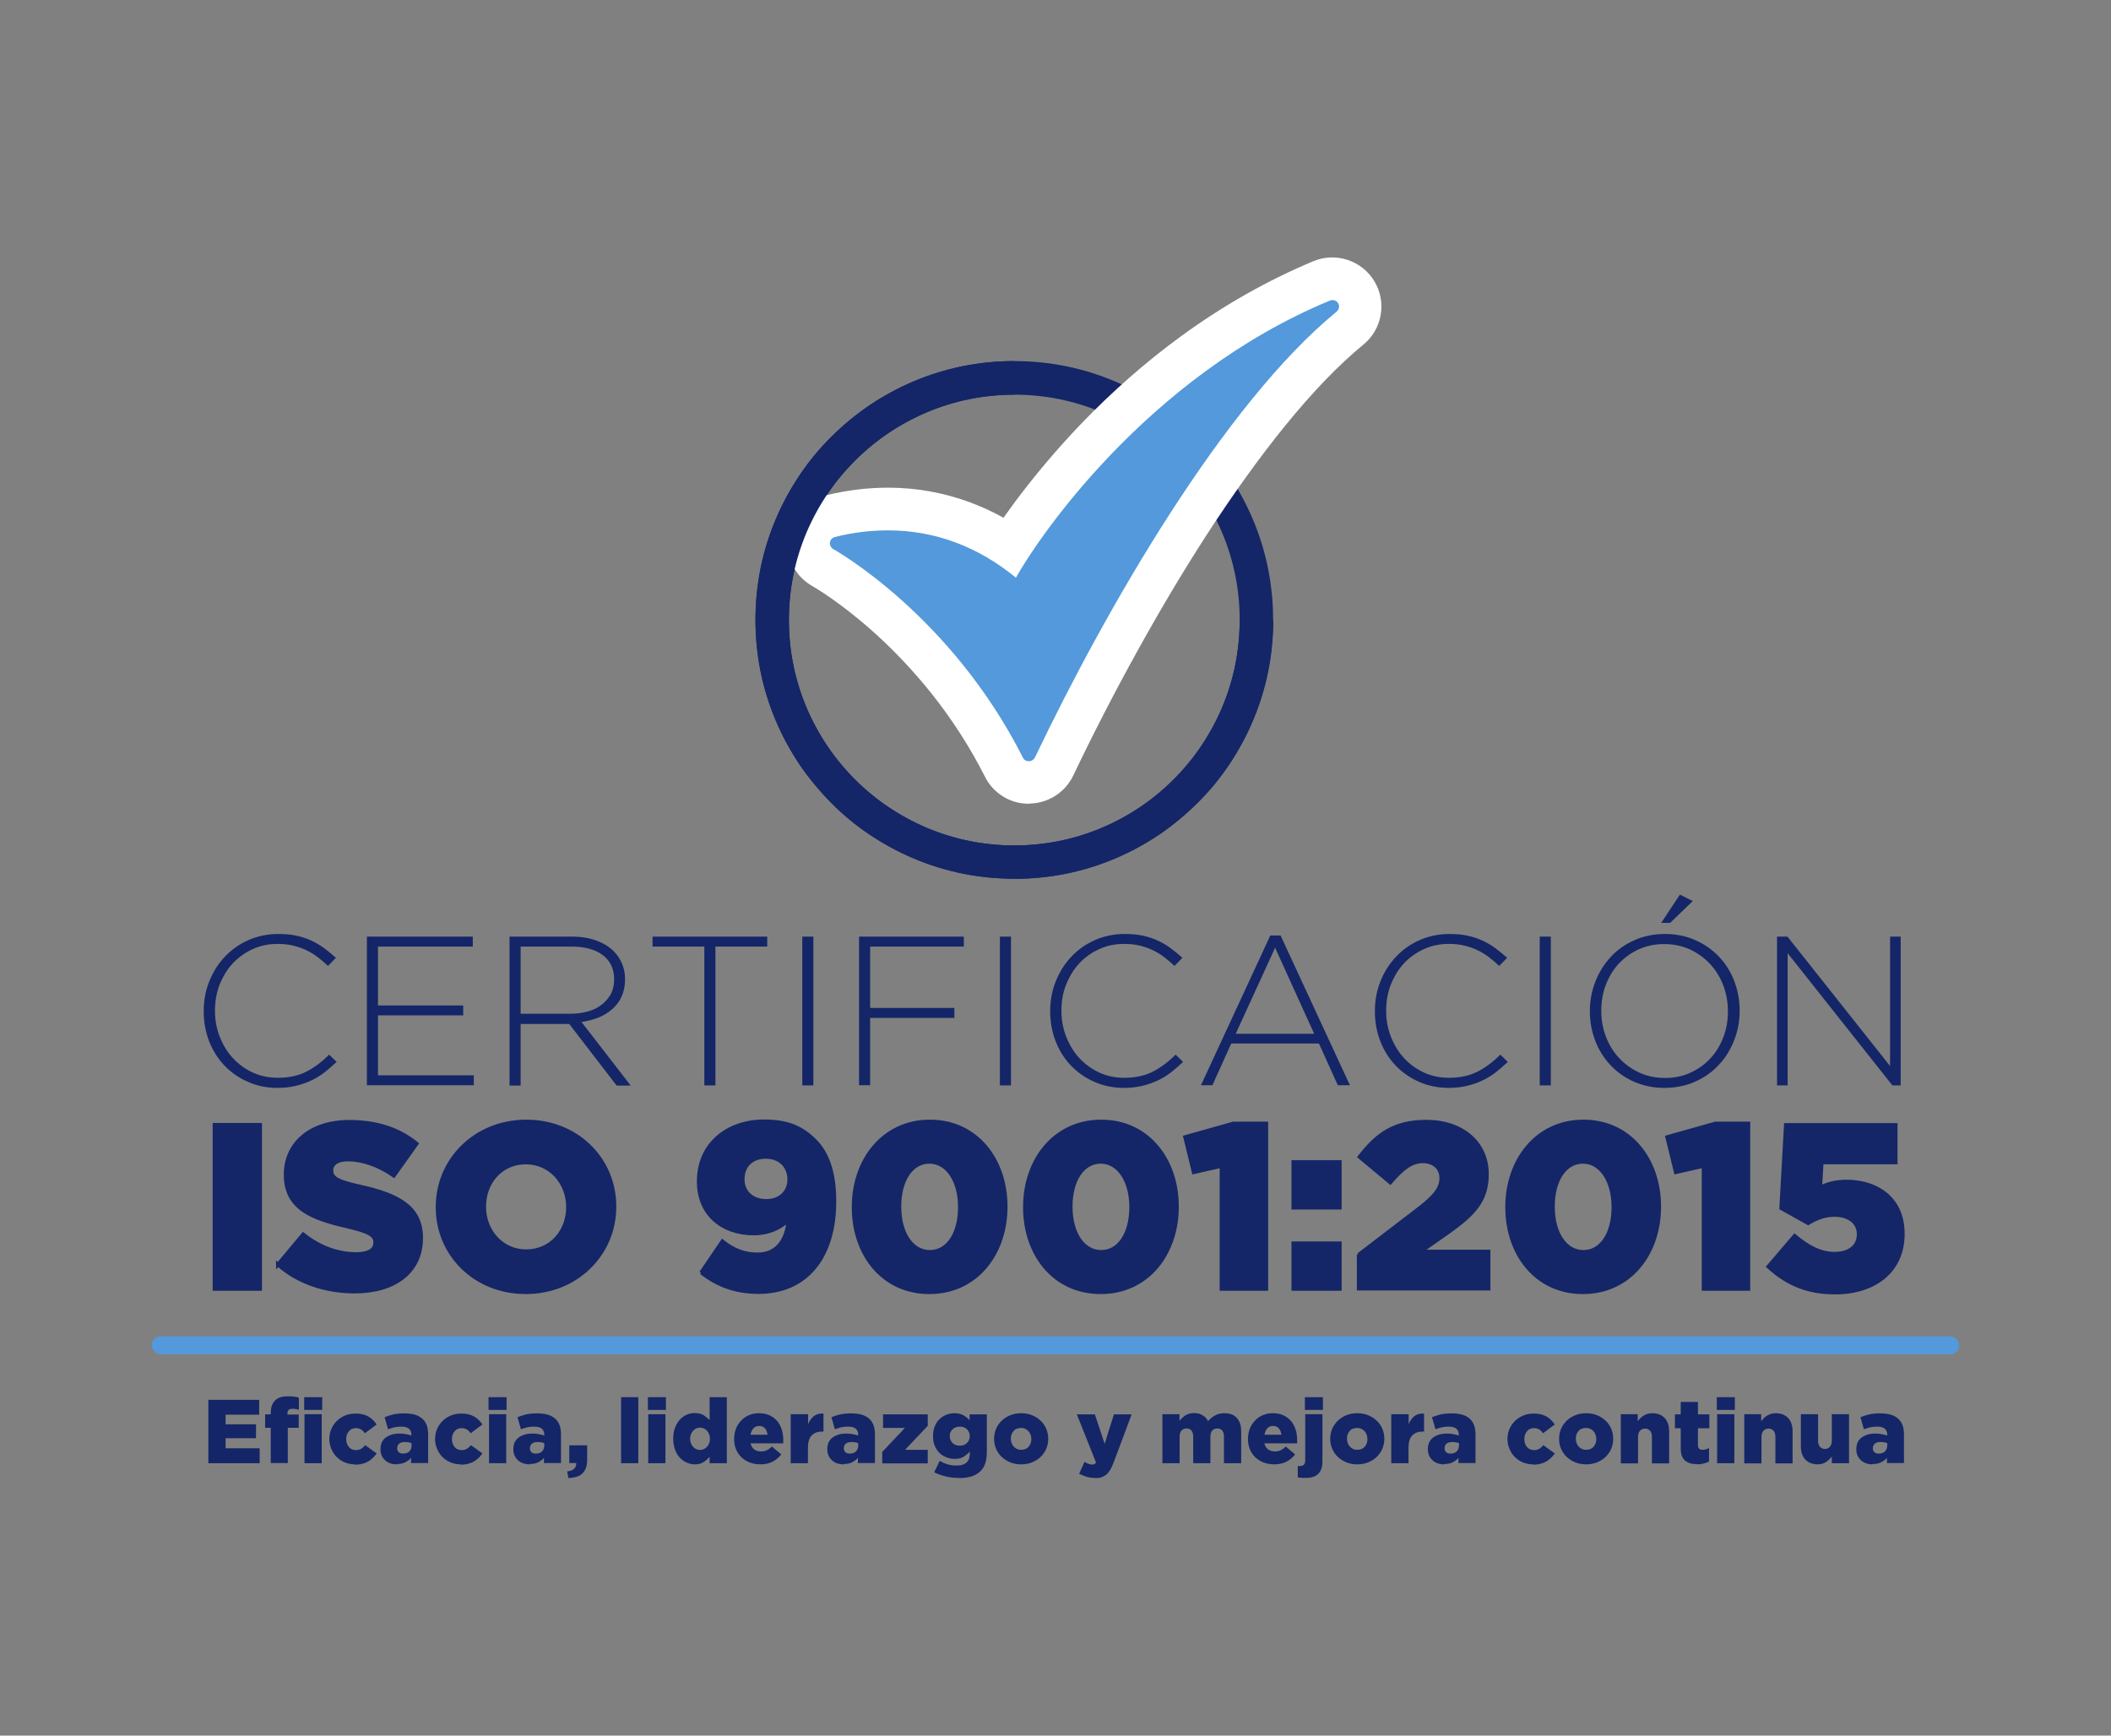 <?xml version="1.0" encoding="UTF-8"?>
<svg id="Capa_1" xmlns="http://www.w3.org/2000/svg" version="1.1" viewBox="0 0 127.56 104.88">
  <rect x="0" y="0" width="127.56" height="104.88" fill="#808080" stroke="none"/>
  <!-- Generator: Adobe Illustrator 29.0.0, SVG Export Plug-In . SVG Version: 2.1.0 Build 186)  -->
  <defs>
    <style>
      .st0 {
        fill: none;
      }

      .st1 {
        stroke: #142667;
        stroke-miterlimit: 10;
        stroke-width: .22px;
      }

      .st1, .st2 {
        fill: #142667;
      }

      .st3 {
        fill: #fff;
      }

      .st4 {
        fill: #5399db;
      }
    </style>
  </defs>
  <rect class="st0" x="9.17" y="4.04" width="109.22" height="96.81"/>
  <g>
    <g>
      <path class="st2" d="M12.59,84.59h3.07v.9h-2.03v.58h1.84v.84h-1.84v.61h2.06v.9h-3.1v-3.83Z"/>
      <path class="st2" d="M16.36,85.41c0-.34.08-.6.25-.77.09-.09.2-.16.32-.2.12-.04.27-.06.45-.06.16,0,.29,0,.4.02.1.01.2.03.28.06v.73c-.06-.02-.12-.03-.19-.04-.06-.01-.13-.02-.2-.02-.2,0-.3.09-.3.28v.07h.68v.8h-.66v2.13h-1.03v-2.13h-.34v-.81h.34v-.07ZM18.38,84.43h1.09v.77h-1.09v-.77ZM18.4,85.46h1.04v2.96h-1.04v-2.96Z"/>
      <path class="st2" d="M21.45,88.49c-.22,0-.43-.04-.62-.12-.19-.08-.35-.19-.49-.33-.14-.14-.24-.3-.32-.49-.08-.19-.12-.39-.12-.59h0c0-.22.04-.42.12-.6.08-.19.19-.35.33-.49.14-.14.31-.25.5-.33.19-.08.41-.12.64-.12.31,0,.56.06.77.18.2.12.37.28.5.48l-.71.53c-.07-.1-.15-.18-.24-.23-.08-.05-.19-.08-.32-.08-.08,0-.16.02-.23.05-.07.03-.13.08-.18.14-.05.06-.09.13-.12.21-.03.08-.04.16-.04.25h0c0,.11.01.19.04.28.03.08.07.15.12.21.05.06.11.11.19.14.07.03.15.05.24.05.12,0,.23-.03.31-.08.09-.05.17-.13.25-.22l.69.5c-.14.2-.31.37-.52.49s-.47.19-.8.19Z"/>
      <path class="st2" d="M23.98,88.49c-.14,0-.27-.02-.39-.06-.12-.04-.23-.1-.31-.18-.09-.08-.16-.17-.21-.28-.05-.11-.08-.24-.08-.39h0c0-.16.03-.3.08-.42.06-.12.13-.21.24-.29.1-.08.22-.13.36-.18.14-.04.3-.06.48-.06.14,0,.27.01.4.04.13.02.23.05.31.08v-.05c0-.15-.05-.27-.14-.36-.1-.08-.25-.13-.45-.13-.16,0-.3.01-.43.04-.13.03-.26.07-.39.12l-.21-.73c.17-.07.35-.12.53-.17.19-.04.41-.06.66-.06s.49.03.68.09c.18.06.33.15.45.27.11.11.19.24.24.4.05.15.07.34.07.54v1.7h-1.03v-.31c-.1.11-.22.2-.36.27-.14.07-.31.1-.51.1ZM24.36,87.84c.15,0,.28-.04.37-.13.09-.09.14-.21.14-.36v-.14c-.05-.02-.11-.04-.18-.05-.07-.01-.14-.02-.22-.02-.15,0-.27.03-.35.1-.08.07-.12.16-.12.27h0c0,.11.03.19.1.25.07.06.16.08.26.08Z"/>
      <path class="st2" d="M27.84,88.49c-.22,0-.43-.04-.62-.12-.19-.08-.35-.19-.49-.33-.14-.14-.24-.3-.32-.49-.08-.19-.12-.39-.12-.59h0c0-.22.04-.42.12-.6.08-.19.19-.35.33-.49.14-.14.31-.25.5-.33.19-.08.41-.12.64-.12.31,0,.56.06.77.18.2.12.37.28.5.48l-.71.53c-.07-.1-.15-.18-.24-.23-.08-.05-.19-.08-.32-.08-.08,0-.16.02-.23.05-.07.03-.13.08-.18.14-.05.06-.09.13-.12.21-.03.08-.04.16-.04.25h0c0,.11.01.19.04.28.03.08.07.15.12.21.05.06.11.11.19.14.07.03.15.05.24.05.12,0,.23-.03.31-.08.09-.05.17-.13.25-.22l.69.5c-.14.2-.31.37-.52.49s-.47.19-.8.19Z"/>
      <path class="st2" d="M29.52,84.43h1.09v.77h-1.09v-.77ZM29.55,85.46h1.04v2.96h-1.04v-2.96Z"/>
      <path class="st2" d="M32.01,88.49c-.14,0-.27-.02-.39-.06-.12-.04-.23-.1-.31-.18-.09-.08-.16-.17-.21-.28-.05-.11-.08-.24-.08-.39h0c0-.16.03-.3.08-.42.06-.12.13-.21.24-.29.1-.08.22-.13.36-.18.14-.04.3-.06.48-.06.14,0,.27.01.4.04.13.02.23.05.31.08v-.05c0-.15-.05-.27-.14-.36-.1-.08-.25-.13-.45-.13-.16,0-.3.01-.43.04-.13.03-.26.07-.39.12l-.21-.73c.17-.07.35-.12.53-.17.19-.04.41-.06.66-.06s.49.03.68.09c.18.06.33.15.45.27.11.11.19.24.24.4.05.15.07.34.07.54v1.7h-1.03v-.31c-.1.11-.22.2-.36.27-.14.07-.31.1-.51.1ZM32.38,87.84c.15,0,.28-.04.37-.13.09-.09.14-.21.14-.36v-.14c-.05-.02-.11-.04-.18-.05-.07-.01-.14-.02-.22-.02-.15,0-.27.03-.35.1-.08.07-.12.16-.12.27h0c0,.11.03.19.1.25.07.06.16.08.26.08Z"/>
      <path class="st2" d="M34.27,88.92c.38-.04.56-.22.55-.51h-.42v-1.07h1.08v.87c0,.2-.03.38-.08.51-.05.14-.13.25-.23.34-.1.09-.22.15-.36.19-.14.04-.29.06-.46.07l-.08-.4Z"/>
      <path class="st2" d="M37.53,84.43h1.04v3.99h-1.04v-3.99Z"/>
      <path class="st2" d="M39.15,84.43h1.09v.77h-1.09v-.77ZM39.17,85.46h1.04v2.96h-1.04v-2.96Z"/>
      <path class="st2" d="M41.99,88.49c-.18,0-.34-.04-.5-.11-.16-.07-.3-.17-.42-.3-.12-.13-.21-.29-.28-.48-.07-.19-.11-.4-.11-.64h0c0-.25.03-.47.1-.66.07-.19.16-.35.28-.49.12-.13.26-.24.41-.31.16-.07.32-.11.5-.11.22,0,.4.04.55.13.14.09.26.19.36.3v-1.39h1.04v3.99h-1.04v-.39c-.1.12-.22.23-.36.32-.14.09-.32.14-.54.14ZM42.3,87.62c.08,0,.16-.02.23-.05.07-.03.14-.08.19-.14.05-.06.1-.13.13-.21.03-.08.05-.17.05-.27h0c0-.11-.02-.2-.05-.28-.03-.08-.07-.15-.13-.21-.05-.06-.12-.11-.19-.14-.07-.03-.15-.05-.23-.05s-.16.02-.23.05c-.07.03-.14.08-.19.14-.05.06-.1.13-.13.21s-.05.17-.05.27h0c0,.11.02.2.05.28s.08.15.13.21c.05.06.12.11.19.14.07.03.15.05.23.05Z"/>
      <path class="st2" d="M45.95,88.49c-.23,0-.45-.04-.64-.11-.19-.07-.36-.18-.5-.31-.14-.13-.25-.29-.33-.48-.08-.19-.12-.4-.12-.63h0c0-.23.04-.43.11-.62.07-.19.18-.35.31-.49.13-.14.29-.25.47-.33.18-.08.38-.12.6-.12.26,0,.48.04.66.13.19.09.34.21.46.35.12.15.21.32.27.51.06.2.09.4.09.62v.1s0,.07,0,.11h-1.98c.04.16.12.29.23.37.11.08.25.12.41.12.12,0,.24-.02.34-.07.1-.05.21-.12.31-.23l.57.48c-.14.18-.32.33-.53.44-.21.11-.46.16-.76.16ZM46.38,86.7c-.02-.16-.07-.29-.16-.39-.09-.1-.21-.14-.35-.14s-.25.05-.34.14c-.09.1-.15.23-.18.39h1.03Z"/>
      <path class="st2" d="M47.79,85.46h1.04v.6c.08-.2.2-.36.34-.48.15-.12.34-.17.59-.16v1.09h-.09c-.27,0-.48.08-.63.24-.15.16-.22.41-.22.75v.92h-1.04v-2.96Z"/>
      <path class="st2" d="M50.98,88.49c-.14,0-.27-.02-.39-.06-.12-.04-.23-.1-.31-.18-.09-.08-.16-.17-.21-.28-.05-.11-.08-.24-.08-.39h0c0-.16.03-.3.08-.42.06-.12.13-.21.24-.29.1-.08.22-.13.36-.18.14-.04.3-.06.48-.06.14,0,.27.01.4.04.13.02.23.05.31.08v-.05c0-.15-.05-.27-.14-.36-.1-.08-.25-.13-.45-.13-.16,0-.3.01-.43.04-.13.03-.26.07-.39.12l-.21-.73c.17-.07.35-.12.53-.17.19-.04.41-.06.66-.06s.49.03.68.09c.18.06.33.15.45.27.11.11.19.24.24.4.05.15.07.34.07.54v1.7h-1.03v-.31c-.1.11-.22.2-.36.27-.14.07-.31.1-.51.1ZM51.35,87.84c.15,0,.28-.04.37-.13.09-.09.14-.21.14-.36v-.14c-.05-.02-.11-.04-.18-.05-.07-.01-.14-.02-.22-.02-.15,0-.27.03-.35.1-.08.07-.12.16-.12.27h0c0,.11.03.19.1.25.07.06.16.08.26.08Z"/>
      <path class="st2" d="M53.31,87.74l1.37-1.45h-1.32v-.82h2.7v.69l-1.37,1.45h1.37v.82h-2.75v-.69Z"/>
      <path class="st2" d="M57.94,89.31c-.29,0-.55-.03-.8-.09-.24-.06-.47-.14-.69-.25l.33-.69c.16.09.32.16.49.21.16.05.35.07.55.07.26,0,.46-.06.59-.19.13-.12.19-.3.19-.54v-.11c-.11.12-.23.22-.37.31-.14.09-.32.13-.54.13-.18,0-.35-.03-.51-.1-.16-.06-.3-.15-.42-.27-.12-.12-.21-.26-.28-.43-.07-.17-.1-.36-.1-.57h0c0-.22.03-.41.1-.59.07-.17.16-.32.28-.43.12-.12.25-.21.41-.27.15-.06.32-.1.49-.1.22,0,.4.04.55.12.14.08.27.18.38.3v-.35h1.04v2.25c0,.27-.03.51-.09.7-.06.19-.16.35-.29.48-.13.13-.31.24-.52.31-.21.07-.47.11-.78.11ZM58,87.36c.18,0,.32-.05.43-.16.11-.11.17-.25.17-.41h0c0-.18-.06-.31-.17-.42-.11-.11-.26-.16-.43-.16s-.32.05-.44.16c-.11.11-.17.25-.17.41h0c0,.17.06.31.17.42.11.11.26.16.44.16Z"/>
      <path class="st2" d="M61.7,88.49c-.24,0-.45-.04-.65-.12-.2-.08-.37-.19-.52-.33-.15-.14-.26-.3-.34-.49-.08-.19-.12-.38-.12-.6h0c0-.22.04-.42.12-.61.08-.19.2-.35.34-.49.15-.14.32-.25.52-.33.2-.08.42-.12.66-.12s.45.04.65.12c.2.08.37.19.52.33.15.14.26.3.34.49.08.19.12.38.12.6h0c0,.22-.04.42-.12.61-.08.19-.2.35-.34.49-.15.14-.32.25-.52.33-.2.08-.42.12-.66.12ZM61.71,87.61c.09,0,.18-.02.26-.05s.14-.08.19-.14c.05-.06.09-.13.12-.21.03-.08.04-.16.04-.25h0c0-.1-.02-.19-.05-.27-.03-.08-.07-.15-.13-.21-.06-.06-.12-.11-.2-.14-.08-.04-.16-.05-.25-.05s-.18.02-.26.05-.14.08-.19.14c-.05.06-.09.13-.12.21-.03.08-.04.16-.04.25h0c0,.1.02.19.05.27.03.08.07.15.13.21.06.06.12.11.2.14.08.04.16.05.25.05Z"/>
      <path class="st2" d="M66.16,89.31c-.19,0-.36-.02-.51-.07-.15-.05-.3-.11-.44-.18l.32-.72c.08.05.17.09.25.12.08.03.15.04.21.04.05,0,.1,0,.13-.02.04-.02.07-.05.11-.1l-1.16-2.91h1.09l.59,1.78.56-1.78h1.07l-1.08,2.89c-.07.17-.13.32-.2.44-.07.12-.15.22-.24.3-.09.08-.19.13-.3.17-.11.04-.24.05-.39.05Z"/>
      <path class="st2" d="M70.23,85.46h1.04v.4c.09-.12.21-.23.36-.33.14-.09.32-.14.52-.14.2,0,.37.04.51.13.15.08.26.2.34.36.13-.15.27-.27.43-.35.16-.09.34-.13.56-.13.32,0,.57.09.74.28.18.19.27.45.27.8v1.94h-1.04v-1.61c0-.16-.04-.29-.11-.37-.07-.08-.17-.12-.29-.12s-.22.04-.3.12c-.08.08-.12.21-.12.37v1.61h-1.04v-1.61c0-.16-.04-.29-.11-.37s-.17-.12-.29-.12-.22.04-.3.12c-.08.08-.12.21-.12.37v1.61h-1.04v-2.96Z"/>
      <path class="st2" d="M77,88.49c-.23,0-.45-.04-.64-.11-.19-.07-.36-.18-.5-.31-.14-.13-.25-.29-.33-.48-.08-.19-.12-.4-.12-.63h0c0-.23.04-.43.11-.62.07-.19.18-.35.31-.49.13-.14.29-.25.47-.33.18-.08.38-.12.6-.12.26,0,.48.04.66.13.19.09.34.21.46.35.12.15.21.32.27.51.06.2.09.4.09.62v.1s0,.07,0,.11h-1.98c.04.16.12.29.23.37.11.08.25.12.41.12.12,0,.24-.02.34-.07.1-.05.21-.12.31-.23l.57.48c-.14.18-.32.33-.53.44-.21.11-.46.16-.76.16ZM77.43,86.7c-.02-.16-.07-.29-.16-.39-.09-.1-.21-.14-.35-.14s-.25.05-.34.14c-.09.1-.15.23-.17.39h1.03Z"/>
      <path class="st2" d="M78.85,89.31c-.08,0-.16,0-.23-.01-.07,0-.13-.02-.2-.02v-.69s.04,0,.07,0h.07c.1,0,.18-.03.23-.08.05-.05.08-.14.08-.27v-2.78h1.04v2.83c0,.19-.02.34-.07.48-.05.13-.12.24-.21.32-.09.08-.2.14-.33.17-.13.04-.28.05-.45.05ZM78.85,84.43h1.09v.77h-1.09v-.77Z"/>
      <path class="st2" d="M82.01,88.49c-.24,0-.45-.04-.65-.12-.2-.08-.37-.19-.52-.33-.15-.14-.26-.3-.34-.49-.08-.19-.12-.38-.12-.6h0c0-.22.04-.42.12-.61.08-.19.2-.35.34-.49.15-.14.32-.25.52-.33.2-.08.42-.12.66-.12s.45.04.65.12c.2.08.37.19.52.33.15.14.26.3.34.49.08.19.12.38.12.6h0c0,.22-.04.42-.12.61-.08.19-.2.35-.34.49-.15.14-.32.25-.52.33-.2.08-.42.12-.66.12ZM82.02,87.61c.09,0,.18-.02.26-.05s.14-.08.19-.14c.05-.06.09-.13.12-.21.03-.08.04-.16.04-.25h0c0-.1-.02-.19-.05-.27-.03-.08-.07-.15-.13-.21-.06-.06-.12-.11-.2-.14-.08-.04-.16-.05-.25-.05s-.18.02-.26.05-.14.08-.19.14c-.05.06-.09.13-.12.21-.03.08-.04.16-.04.25h0c0,.1.02.19.05.27.03.08.07.15.13.21.06.06.12.11.2.14.08.04.16.05.25.05Z"/>
      <path class="st2" d="M84.08,85.46h1.04v.6c.08-.2.2-.36.34-.48.15-.12.34-.17.59-.16v1.09h-.09c-.27,0-.48.08-.63.24-.15.16-.22.41-.22.75v.92h-1.04v-2.96Z"/>
      <path class="st2" d="M87.27,88.49c-.14,0-.27-.02-.39-.06-.12-.04-.23-.1-.31-.18-.09-.08-.16-.17-.21-.28-.05-.11-.08-.24-.08-.39h0c0-.16.03-.3.08-.42.06-.12.13-.21.24-.29.1-.08.22-.13.36-.18.14-.04.3-.06.48-.06.14,0,.27.01.4.04.13.02.23.05.31.08v-.05c0-.15-.05-.27-.14-.36-.1-.08-.25-.13-.45-.13-.16,0-.3.01-.43.04-.13.03-.26.07-.39.12l-.21-.73c.17-.07.35-.12.53-.17.19-.04.41-.06.66-.06s.49.03.68.09c.18.06.33.15.45.27.11.11.19.24.24.4.05.15.07.34.07.54v1.7h-1.03v-.31c-.1.11-.22.2-.36.27-.14.07-.31.1-.51.1ZM87.65,87.84c.15,0,.28-.04.37-.13.09-.09.14-.21.14-.36v-.14c-.05-.02-.11-.04-.18-.05-.07-.01-.14-.02-.22-.02-.15,0-.27.03-.35.1-.08.07-.12.16-.12.27h0c0,.11.03.19.1.25.07.06.16.08.26.08Z"/>
      <path class="st2" d="M92.64,88.49c-.22,0-.43-.04-.62-.12-.19-.08-.35-.19-.49-.33-.14-.14-.24-.3-.32-.49-.08-.19-.12-.39-.12-.59h0c0-.22.04-.42.12-.6.08-.19.19-.35.33-.49.14-.14.31-.25.5-.33.19-.08.41-.12.64-.12.31,0,.56.06.77.18.2.12.37.28.5.48l-.71.53c-.07-.1-.15-.18-.24-.23-.08-.05-.19-.08-.32-.08-.08,0-.16.02-.23.05-.07.03-.13.08-.18.14-.05.06-.09.13-.12.21-.03.08-.04.16-.04.25h0c0,.11.01.19.04.28.03.08.07.15.12.21.05.06.11.11.19.14.07.03.15.05.24.05.12,0,.23-.03.31-.08.09-.05.17-.13.25-.22l.69.5c-.14.2-.31.37-.52.49-.21.12-.47.19-.8.19Z"/>
      <path class="st2" d="M95.84,88.49c-.24,0-.45-.04-.65-.12-.2-.08-.37-.19-.52-.33-.15-.14-.26-.3-.34-.49-.08-.19-.12-.38-.12-.6h0c0-.22.04-.42.12-.61.08-.19.2-.35.34-.49.15-.14.32-.25.52-.33.2-.08.42-.12.66-.12s.45.04.65.12c.2.08.37.19.52.33.15.14.26.3.34.49.08.19.12.38.12.6h0c0,.22-.04.42-.12.61-.08.19-.2.35-.34.49-.15.14-.32.25-.52.33-.2.08-.42.12-.66.12ZM95.85,87.61c.09,0,.18-.02.26-.05s.14-.08.19-.14c.05-.06.09-.13.12-.21.03-.08.04-.16.04-.25h0c0-.1-.02-.19-.05-.27-.03-.08-.07-.15-.13-.21-.06-.06-.12-.11-.2-.14-.08-.04-.16-.05-.25-.05s-.18.02-.26.05-.14.08-.19.14c-.05.06-.09.13-.12.21-.03.08-.04.16-.04.25h0c0,.1.02.19.05.27.03.08.07.15.13.21.06.06.12.11.2.14.08.04.16.05.25.05Z"/>
      <path class="st2" d="M97.92,85.46h1.04v.42c.05-.06.1-.12.16-.18.06-.06.12-.11.19-.15.07-.04.15-.08.24-.11.09-.03.18-.04.29-.04.32,0,.57.1.75.29.18.19.27.46.27.8v1.94h-1.04v-1.6c0-.16-.04-.29-.11-.37-.08-.08-.17-.13-.3-.13s-.23.04-.31.13c-.08.08-.12.21-.12.37v1.6h-1.04v-2.96Z"/>
      <path class="st2" d="M102.56,88.48c-.32,0-.56-.07-.74-.22-.18-.15-.26-.4-.26-.75v-1.2h-.35v-.84h.35v-.75h1.04v.75h.69v.84h-.69v1c0,.11.02.18.07.23.05.05.12.07.21.07.07,0,.14,0,.2-.03.07-.02.13-.04.19-.07v.81c-.09.05-.2.09-.32.12-.12.03-.25.05-.4.05Z"/>
      <path class="st2" d="M103.74,84.43h1.09v.77h-1.09v-.77ZM103.76,85.46h1.04v2.96h-1.04v-2.96Z"/>
      <path class="st2" d="M105.38,85.46h1.04v.42c.05-.06.1-.12.16-.18.06-.06.12-.11.19-.15.07-.04.15-.08.24-.11.09-.03.18-.04.29-.04.32,0,.57.1.75.29.18.19.27.46.27.8v1.94h-1.04v-1.6c0-.16-.04-.29-.11-.37-.08-.08-.17-.13-.3-.13s-.23.04-.31.13c-.08.08-.12.21-.12.37v1.6h-1.04v-2.96Z"/>
      <path class="st2" d="M109.84,88.49c-.32,0-.57-.1-.75-.29-.18-.19-.27-.46-.27-.8v-1.94h1.04v1.6c0,.16.04.29.11.37.08.08.18.13.3.13s.22-.04.3-.13c.08-.08.12-.21.12-.37v-1.6h1.04v2.96h-1.04v-.4c-.09.12-.21.23-.35.33-.14.09-.32.14-.52.14Z"/>
      <path class="st2" d="M113.16,88.49c-.14,0-.27-.02-.39-.06-.12-.04-.23-.1-.31-.18-.09-.08-.16-.17-.21-.28-.05-.11-.08-.24-.08-.39h0c0-.16.03-.3.08-.42.06-.12.13-.21.24-.29.1-.08.22-.13.36-.18.14-.04.3-.06.48-.06.14,0,.27.01.4.04.13.02.23.05.31.08v-.05c0-.15-.05-.27-.14-.36-.1-.08-.25-.13-.45-.13-.16,0-.3.01-.43.04-.13.03-.26.07-.39.12l-.21-.73c.17-.07.35-.12.53-.17.19-.04.41-.06.66-.06s.49.03.68.09c.18.06.33.15.45.27.11.11.19.24.24.4.05.15.07.34.07.54v1.7h-1.03v-.31c-.1.11-.22.2-.36.27-.14.07-.31.1-.51.1ZM113.53,87.84c.15,0,.28-.04.37-.13.09-.09.14-.21.14-.36v-.14c-.05-.02-.11-.04-.18-.05-.07-.01-.14-.02-.22-.02-.15,0-.27.03-.35.1-.08.07-.12.16-.12.27h0c0,.11.03.19.1.25.07.06.16.08.26.08Z"/>
    </g>
    <rect class="st4" x="9.17" y="80.75" width="109.22" height="1.09" rx=".53" ry=".53"/>
    <g>
      <path class="st1" d="M12.96,67.97h2.76v9.92h-2.76v-9.92Z"/>
      <path class="st1" d="M16.79,76.42l1.53-1.83c.98.78,2.07,1.19,3.22,1.19.74,0,1.13-.26,1.13-.68v-.03c0-.41-.33-.64-1.67-.95-2.11-.48-3.74-1.08-3.74-3.12v-.03c0-1.84,1.46-3.18,3.84-3.18,1.69,0,3.01.45,4.08,1.32l-1.38,1.94c-.91-.64-1.9-.98-2.78-.98-.67,0-.99.28-.99.64v.03c0,.45.34.65,1.72.96,2.28.5,3.7,1.23,3.7,3.09v.03c0,2.03-1.6,3.23-4.01,3.23-1.76,0-3.43-.55-4.65-1.64Z"/>
      <path class="st1" d="M26.44,72.96v-.03c0-2.85,2.3-5.16,5.36-5.16s5.33,2.28,5.33,5.13v.03c0,2.85-2.3,5.16-5.36,5.16s-5.33-2.28-5.33-5.13ZM34.32,72.96v-.03c0-1.43-1.04-2.68-2.55-2.68s-2.51,1.22-2.51,2.65v.03c0,1.43,1.03,2.68,2.54,2.68s2.52-1.22,2.52-2.65Z"/>
      <path class="st1" d="M42.36,76.91l1.29-1.9c.68.54,1.33.79,2.13.79,1.13,0,1.74-.79,1.87-2.07-.51.48-1.22.81-2.1.81-1.93,0-3.33-1.19-3.33-3.13v-.03c0-2.2,1.69-3.62,3.96-3.62,1.45,0,2.3.41,3.05,1.16.72.71,1.19,1.84,1.19,3.67v.03c0,3.25-1.62,5.46-4.59,5.46-1.47,0-2.55-.47-3.46-1.18ZM47.69,71.29v-.03c0-.77-.55-1.35-1.42-1.35s-1.39.57-1.39,1.33v.03c0,.75.55,1.3,1.42,1.3s1.39-.57,1.39-1.29Z"/>
      <path class="st1" d="M51.58,72.96v-.03c0-2.81,1.79-5.16,4.61-5.16s4.58,2.33,4.58,5.13v.03c0,2.81-1.77,5.16-4.61,5.16s-4.58-2.33-4.58-5.13ZM58,72.96v-.03c0-1.57-.75-2.72-1.84-2.72s-1.81,1.11-1.81,2.69v.03c0,1.59.74,2.72,1.84,2.72s1.81-1.12,1.81-2.69Z"/>
      <path class="st1" d="M61.93,72.96v-.03c0-2.81,1.79-5.16,4.61-5.16s4.58,2.33,4.58,5.13v.03c0,2.81-1.77,5.16-4.61,5.16s-4.58-2.33-4.58-5.13ZM68.35,72.96v-.03c0-1.57-.75-2.72-1.84-2.72s-1.81,1.11-1.81,2.69v.03c0,1.59.74,2.72,1.84,2.72s1.81-1.12,1.81-2.69Z"/>
      <path class="st1" d="M73.8,70.46l-1.67.38-.52-2.13,2.91-.82h2v10h-2.71v-7.43Z"/>
      <path class="st1" d="M78.15,70.22h2.81v2.76h-2.81v-2.76ZM78.15,75.13h2.81v2.76h-2.81v-2.76Z"/>
      <path class="st1" d="M82.1,75.82l3.71-2.84c.92-.72,1.28-1.19,1.28-1.79s-.44-1.01-1.11-1.01-1.19.38-1.97,1.28l-1.86-1.55c1.06-1.38,2.11-2.13,4.04-2.13,2.17,0,3.66,1.29,3.66,3.16v.03c0,1.59-.82,2.41-2.3,3.47l-1.7,1.19h4.1v2.24h-7.85v-2.07Z"/>
      <path class="st1" d="M91.07,72.96v-.03c0-2.81,1.79-5.16,4.61-5.16s4.58,2.33,4.58,5.13v.03c0,2.81-1.77,5.16-4.61,5.16s-4.58-2.33-4.58-5.13ZM97.49,72.96v-.03c0-1.57-.75-2.72-1.84-2.72s-1.81,1.11-1.81,2.69v.03c0,1.59.74,2.72,1.84,2.72s1.81-1.12,1.81-2.69Z"/>
      <path class="st1" d="M102.93,70.46l-1.67.38-.52-2.13,2.91-.82h2v10h-2.71v-7.43Z"/>
      <path class="st1" d="M106.87,76.52l1.57-1.84c.81.68,1.57,1.08,2.41,1.08.91,0,1.46-.45,1.46-1.16v-.03c0-.71-.6-1.15-1.46-1.15-.61,0-1.12.21-1.59.5l-1.63-.91.28-5.03h6.64v2.27h-4.47l-.09,1.5c.45-.21.92-.35,1.59-.35,1.79,0,3.4.99,3.4,3.15v.03c0,2.21-1.69,3.53-4.1,3.53-1.76,0-2.99-.61-4.03-1.57Z"/>
    </g>
    <g>
      <path class="st2" d="M16.77,65.74c-.64,0-1.24-.12-1.78-.36-.55-.24-1.02-.57-1.42-.98-.4-.42-.71-.91-.93-1.47-.22-.57-.33-1.17-.33-1.81v-.03c0-.63.11-1.23.34-1.8.23-.57.54-1.06.94-1.48.4-.42.87-.76,1.42-1,.55-.24,1.15-.37,1.8-.37.4,0,.77.03,1.09.1.33.07.63.17.91.3.28.13.54.28.78.46.24.18.48.37.71.58l-.48.49c-.2-.19-.4-.36-.62-.53-.21-.16-.44-.3-.69-.42-.24-.12-.51-.21-.8-.28-.29-.07-.6-.1-.93-.1-.54,0-1.04.1-1.5.31-.46.21-.86.49-1.2.85-.34.36-.6.79-.8,1.28-.19.49-.29,1.01-.29,1.58v.03c0,.57.1,1.09.3,1.59.2.49.46.92.8,1.28.34.36.74.65,1.2.86.46.21.96.31,1.5.31.65,0,1.22-.12,1.7-.36.48-.24.95-.59,1.4-1.04l.45.44c-.24.23-.49.44-.74.64-.25.19-.52.36-.81.49-.29.14-.6.24-.93.32-.33.08-.7.12-1.09.12Z"/>
      <path class="st2" d="M22.18,56.6h6.39v.6h-5.73v3.56h5.15v.6h-5.15v3.62h5.79v.6h-6.46v-8.99Z"/>
      <path class="st2" d="M30.78,56.6h3.78c.56,0,1.05.08,1.48.24.43.16.78.37,1.05.65.21.21.38.46.5.75.12.29.18.59.18.92v.03c0,.38-.07.71-.2,1.01-.13.3-.32.55-.55.76-.24.21-.51.39-.83.52-.32.13-.67.22-1.05.28l2.97,3.84h-.85l-2.86-3.72h-2.94v3.72h-.67v-8.99ZM34.48,61.26c.38,0,.73-.05,1.05-.14.32-.09.6-.23.83-.41.23-.18.41-.39.55-.64.13-.25.2-.54.2-.87v-.03c0-.61-.22-1.09-.67-1.44-.45-.35-1.09-.53-1.91-.53h-3.07v4.06h3.03Z"/>
      <path class="st2" d="M42.56,57.2h-3.13v-.6h6.93v.6h-3.13v8.39h-.67v-8.39Z"/>
      <path class="st2" d="M48.48,56.6h.67v8.99h-.67v-8.99Z"/>
      <path class="st2" d="M51.91,56.6h6.33v.6h-5.66v3.71h5.09v.6h-5.09v4.07h-.67v-8.99Z"/>
      <path class="st2" d="M60.42,56.6h.67v8.99h-.67v-8.99Z"/>
      <path class="st2" d="M67.92,65.74c-.64,0-1.24-.12-1.78-.36-.55-.24-1.02-.57-1.42-.98-.4-.42-.71-.91-.93-1.47-.22-.57-.33-1.17-.33-1.81v-.03c0-.63.11-1.23.34-1.8.23-.57.54-1.06.94-1.48.4-.42.87-.76,1.42-1,.55-.24,1.15-.37,1.8-.37.4,0,.77.03,1.09.1.33.07.63.17.91.3.28.13.54.28.78.46.24.18.48.37.71.58l-.48.49c-.2-.19-.4-.36-.62-.53-.21-.16-.44-.3-.69-.42-.24-.12-.51-.21-.8-.28-.29-.07-.6-.1-.93-.1-.54,0-1.04.1-1.5.31-.46.21-.86.49-1.2.85-.34.36-.6.79-.8,1.28s-.29,1.01-.29,1.58v.03c0,.57.1,1.09.3,1.59.2.49.46.92.8,1.28.34.36.74.65,1.2.86.46.21.96.31,1.5.31.65,0,1.22-.12,1.7-.36.48-.24.95-.59,1.4-1.04l.45.44c-.24.23-.49.44-.74.64-.25.19-.52.36-.81.49-.29.14-.6.24-.93.32-.33.08-.7.12-1.09.12Z"/>
      <path class="st2" d="M76.74,56.53h.64l4.19,9.05h-.73l-1.14-2.52h-5.3l-1.14,2.52h-.69l4.19-9.05ZM79.41,62.47l-2.36-5.2-2.38,5.2h4.74Z"/>
      <path class="st2" d="M87.54,65.74c-.64,0-1.24-.12-1.78-.36-.55-.24-1.02-.57-1.42-.98-.4-.42-.71-.91-.93-1.47-.22-.57-.33-1.17-.33-1.81v-.03c0-.63.11-1.23.34-1.8.23-.57.54-1.06.94-1.48.4-.42.87-.76,1.42-1,.55-.24,1.15-.37,1.8-.37.4,0,.77.03,1.09.1.33.07.63.17.91.3.28.13.54.28.78.46.24.18.48.37.71.58l-.48.49c-.2-.19-.4-.36-.62-.53-.21-.16-.44-.3-.69-.42-.24-.12-.51-.21-.8-.28-.29-.07-.6-.1-.93-.1-.54,0-1.04.1-1.5.31-.46.21-.86.49-1.2.85-.34.36-.6.79-.8,1.28-.19.49-.29,1.01-.29,1.58v.03c0,.57.1,1.09.3,1.59.2.49.46.92.8,1.28.34.36.74.65,1.2.86.46.21.96.31,1.5.31.65,0,1.22-.12,1.7-.36.48-.24.95-.59,1.4-1.04l.45.44c-.24.23-.49.44-.74.64-.25.19-.52.36-.81.49-.29.14-.6.24-.93.32-.33.08-.7.12-1.09.12Z"/>
      <path class="st2" d="M93.04,56.6h.67v8.99h-.67v-8.99Z"/>
      <path class="st2" d="M100.58,65.74c-.68,0-1.3-.13-1.86-.38s-1.03-.59-1.42-1.01c-.39-.42-.7-.91-.91-1.47-.21-.56-.32-1.14-.32-1.76v-.03c0-.62.11-1.2.33-1.77.22-.56.52-1.05.92-1.48.39-.43.87-.77,1.43-1.02.56-.25,1.18-.38,1.86-.38s1.29.13,1.85.38c.56.25,1.03.59,1.43,1.01.39.42.7.91.91,1.47.21.56.32,1.14.32,1.76,0,0,0,.02,0,.03,0,.62-.11,1.21-.33,1.77-.22.56-.52,1.06-.92,1.48-.39.43-.87.77-1.43,1.02-.56.25-1.18.38-1.86.38ZM100.6,65.14c.56,0,1.07-.1,1.53-.31.47-.21.87-.5,1.21-.86.34-.36.6-.79.79-1.28.19-.49.28-1.01.28-1.57v-.03c0-.56-.1-1.08-.29-1.57-.19-.49-.46-.92-.8-1.28-.34-.36-.74-.65-1.21-.87-.47-.21-.98-.32-1.54-.32s-1.07.1-1.53.31c-.47.21-.87.5-1.21.86-.34.36-.6.79-.79,1.28-.19.49-.28,1.01-.28,1.57v.03c0,.56.1,1.08.29,1.57.19.49.46.92.8,1.28.34.36.74.65,1.21.87.47.21.98.32,1.54.32ZM101.51,54.06l.78.39-1.37,1.32h-.54l1.13-1.71Z"/>
      <path class="st2" d="M107.38,56.6h.63l6.2,7.82v-7.82h.64v8.99h-.5l-6.33-7.99v7.99h-.64v-8.99Z"/>
    </g>
    <g>
      <path class="st2" d="M61.29,53.1c-2.11,0-4.16-.41-6.09-1.23-.93-.39-1.82-.88-2.66-1.44-.83-.56-1.61-1.2-2.31-1.91s-1.35-1.49-1.91-2.31c-.56-.84-1.05-1.73-1.44-2.66-.82-1.93-1.23-3.98-1.23-6.09s.41-4.16,1.23-6.09c.39-.93.88-1.82,1.44-2.66.56-.83,1.2-1.61,1.91-2.31.71-.71,1.49-1.35,2.31-1.91.84-.56,1.73-1.05,2.66-1.44,1.93-.82,3.98-1.23,6.09-1.23s4.16.41,6.09,1.23c.93.39,1.82.88,2.66,1.44.83.56,1.61,1.2,2.31,1.91.71.71,1.35,1.49,1.91,2.31.56.84,1.05,1.73,1.44,2.66.82,1.93,1.23,3.98,1.23,6.09s-.41,4.16-1.23,6.09c-.39.93-.88,1.82-1.44,2.66-.56.83-1.2,1.61-1.91,2.31s-1.49,1.35-2.31,1.91c-.84.56-1.73,1.05-2.66,1.44-1.93.82-3.98,1.23-6.09,1.23ZM61.29,23.85c-1.84,0-3.62.36-5.3,1.07-1.62.69-3.08,1.67-4.33,2.92-1.25,1.25-2.23,2.71-2.92,4.33-.71,1.68-1.07,3.46-1.07,5.3s.36,3.62,1.07,5.3c.69,1.62,1.67,3.08,2.92,4.33,1.25,1.25,2.71,2.23,4.33,2.92,1.68.71,3.46,1.07,5.3,1.07s3.62-.36,5.3-1.07c1.62-.69,3.08-1.67,4.33-2.92,1.25-1.25,2.23-2.71,2.92-4.33.71-1.68,1.07-3.46,1.07-5.3s-.36-3.62-1.07-5.3c-.69-1.62-1.67-3.08-2.92-4.33-1.25-1.25-2.71-2.23-4.33-2.92-1.68-.71-3.46-1.07-5.3-1.07Z"/>
      <path class="st3" d="M62.18,48.57h-.02c-.55,0-1.09-.15-1.55-.44-.47-.29-.85-.7-1.09-1.19-.9-1.78-2-3.49-3.27-5.08-1.03-1.28-2.16-2.49-3.38-3.59-2.07-1.87-3.69-2.8-3.76-2.84-.52-.29-.94-.72-1.21-1.25-.27-.53-.37-1.13-.3-1.73h0c.08-.6.33-1.15.73-1.59.4-.45.92-.76,1.5-.91,1.28-.32,2.57-.48,3.83-.48,1.71,0,3.37.3,4.94.88.7.26,1.38.57,2.04.94.18-.26.38-.53.59-.82,1.23-1.67,2.6-3.29,4.07-4.83,1.9-1.98,3.94-3.77,6.05-5.31,2.57-1.88,5.27-3.4,8.02-4.55h0c.66-.27,1.39-.3,2.07-.07.67.22,1.25.68,1.61,1.29h0c.37.61.5,1.33.38,2.03-.12.7-.49,1.34-1.04,1.79h0c-1.49,1.22-3.09,2.88-4.76,4.94-1.54,1.9-3.15,4.14-4.78,6.66-2.74,4.25-5.58,9.38-8,14.45h0c-.24.5-.61.92-1.08,1.22-.47.3-1.01.46-1.56.47h-.01ZM49.1,35.43s0,0,0,0c0,0,0,0,0,0ZM49.09,35.43s0,0,0,0c0,0,0,0,0,0ZM51.58,30.93s0,0,.01,0c0,0,0,0-.01,0ZM79.12,16.84s0,0,0,0c0,0,0,0,0,0h0Z"/>
      <path class="st4" d="M62.16,46c-.15,0-.29-.08-.35-.22-4.37-8.64-11.39-12.56-11.46-12.6-.14-.08-.22-.24-.2-.4.02-.16.14-.29.3-.33,1.08-.27,2.16-.4,3.21-.4,2.81,0,5.41.96,7.73,2.86,1.23-2.23,7.85-12.14,18.98-16.75.18-.07.39,0,.49.16.1.17.06.38-.09.51-6.83,5.6-13.94,17.95-18.23,26.94-.07.14-.2.22-.35.23h0Z"/>
      <path class="st2" d="M61.29,53.1c-2.11,0-4.16-.41-6.09-1.23-.93-.39-1.82-.88-2.66-1.44-.83-.56-1.61-1.2-2.31-1.91s-1.35-1.49-1.91-2.31c-.56-.84-1.05-1.73-1.44-2.66-.82-1.93-1.23-3.98-1.23-6.09s.41-4.16,1.23-6.09c.39-.93.88-1.82,1.44-2.66.56-.83,1.2-1.61,1.91-2.31.71-.71,1.49-1.35,2.31-1.91.84-.56,1.73-1.05,2.66-1.44,1.93-.82,3.98-1.23,6.09-1.23v2.03c-1.84,0-3.62.36-5.3,1.07-1.62.69-3.08,1.67-4.33,2.92-1.25,1.25-2.23,2.71-2.92,4.33-.71,1.68-1.07,3.46-1.07,5.3s.36,3.62,1.07,5.3c.69,1.62,1.67,3.08,2.92,4.33,1.25,1.25,2.71,2.23,4.33,2.92,1.68.71,3.46,1.07,5.3,1.07s3.62-.36,5.3-1.07c1.62-.69,3.08-1.67,4.33-2.92,1.25-1.25,2.23-2.71,2.92-4.33.71-1.68,1.07-3.46,1.07-5.3h2.03c0,2.11-.41,4.16-1.23,6.09-.39.93-.88,1.82-1.44,2.66-.56.83-1.2,1.61-1.91,2.31s-1.49,1.35-2.31,1.91c-.84.56-1.73,1.05-2.66,1.44-1.93.82-3.98,1.23-6.09,1.23Z"/>
    </g>
  </g>
</svg>